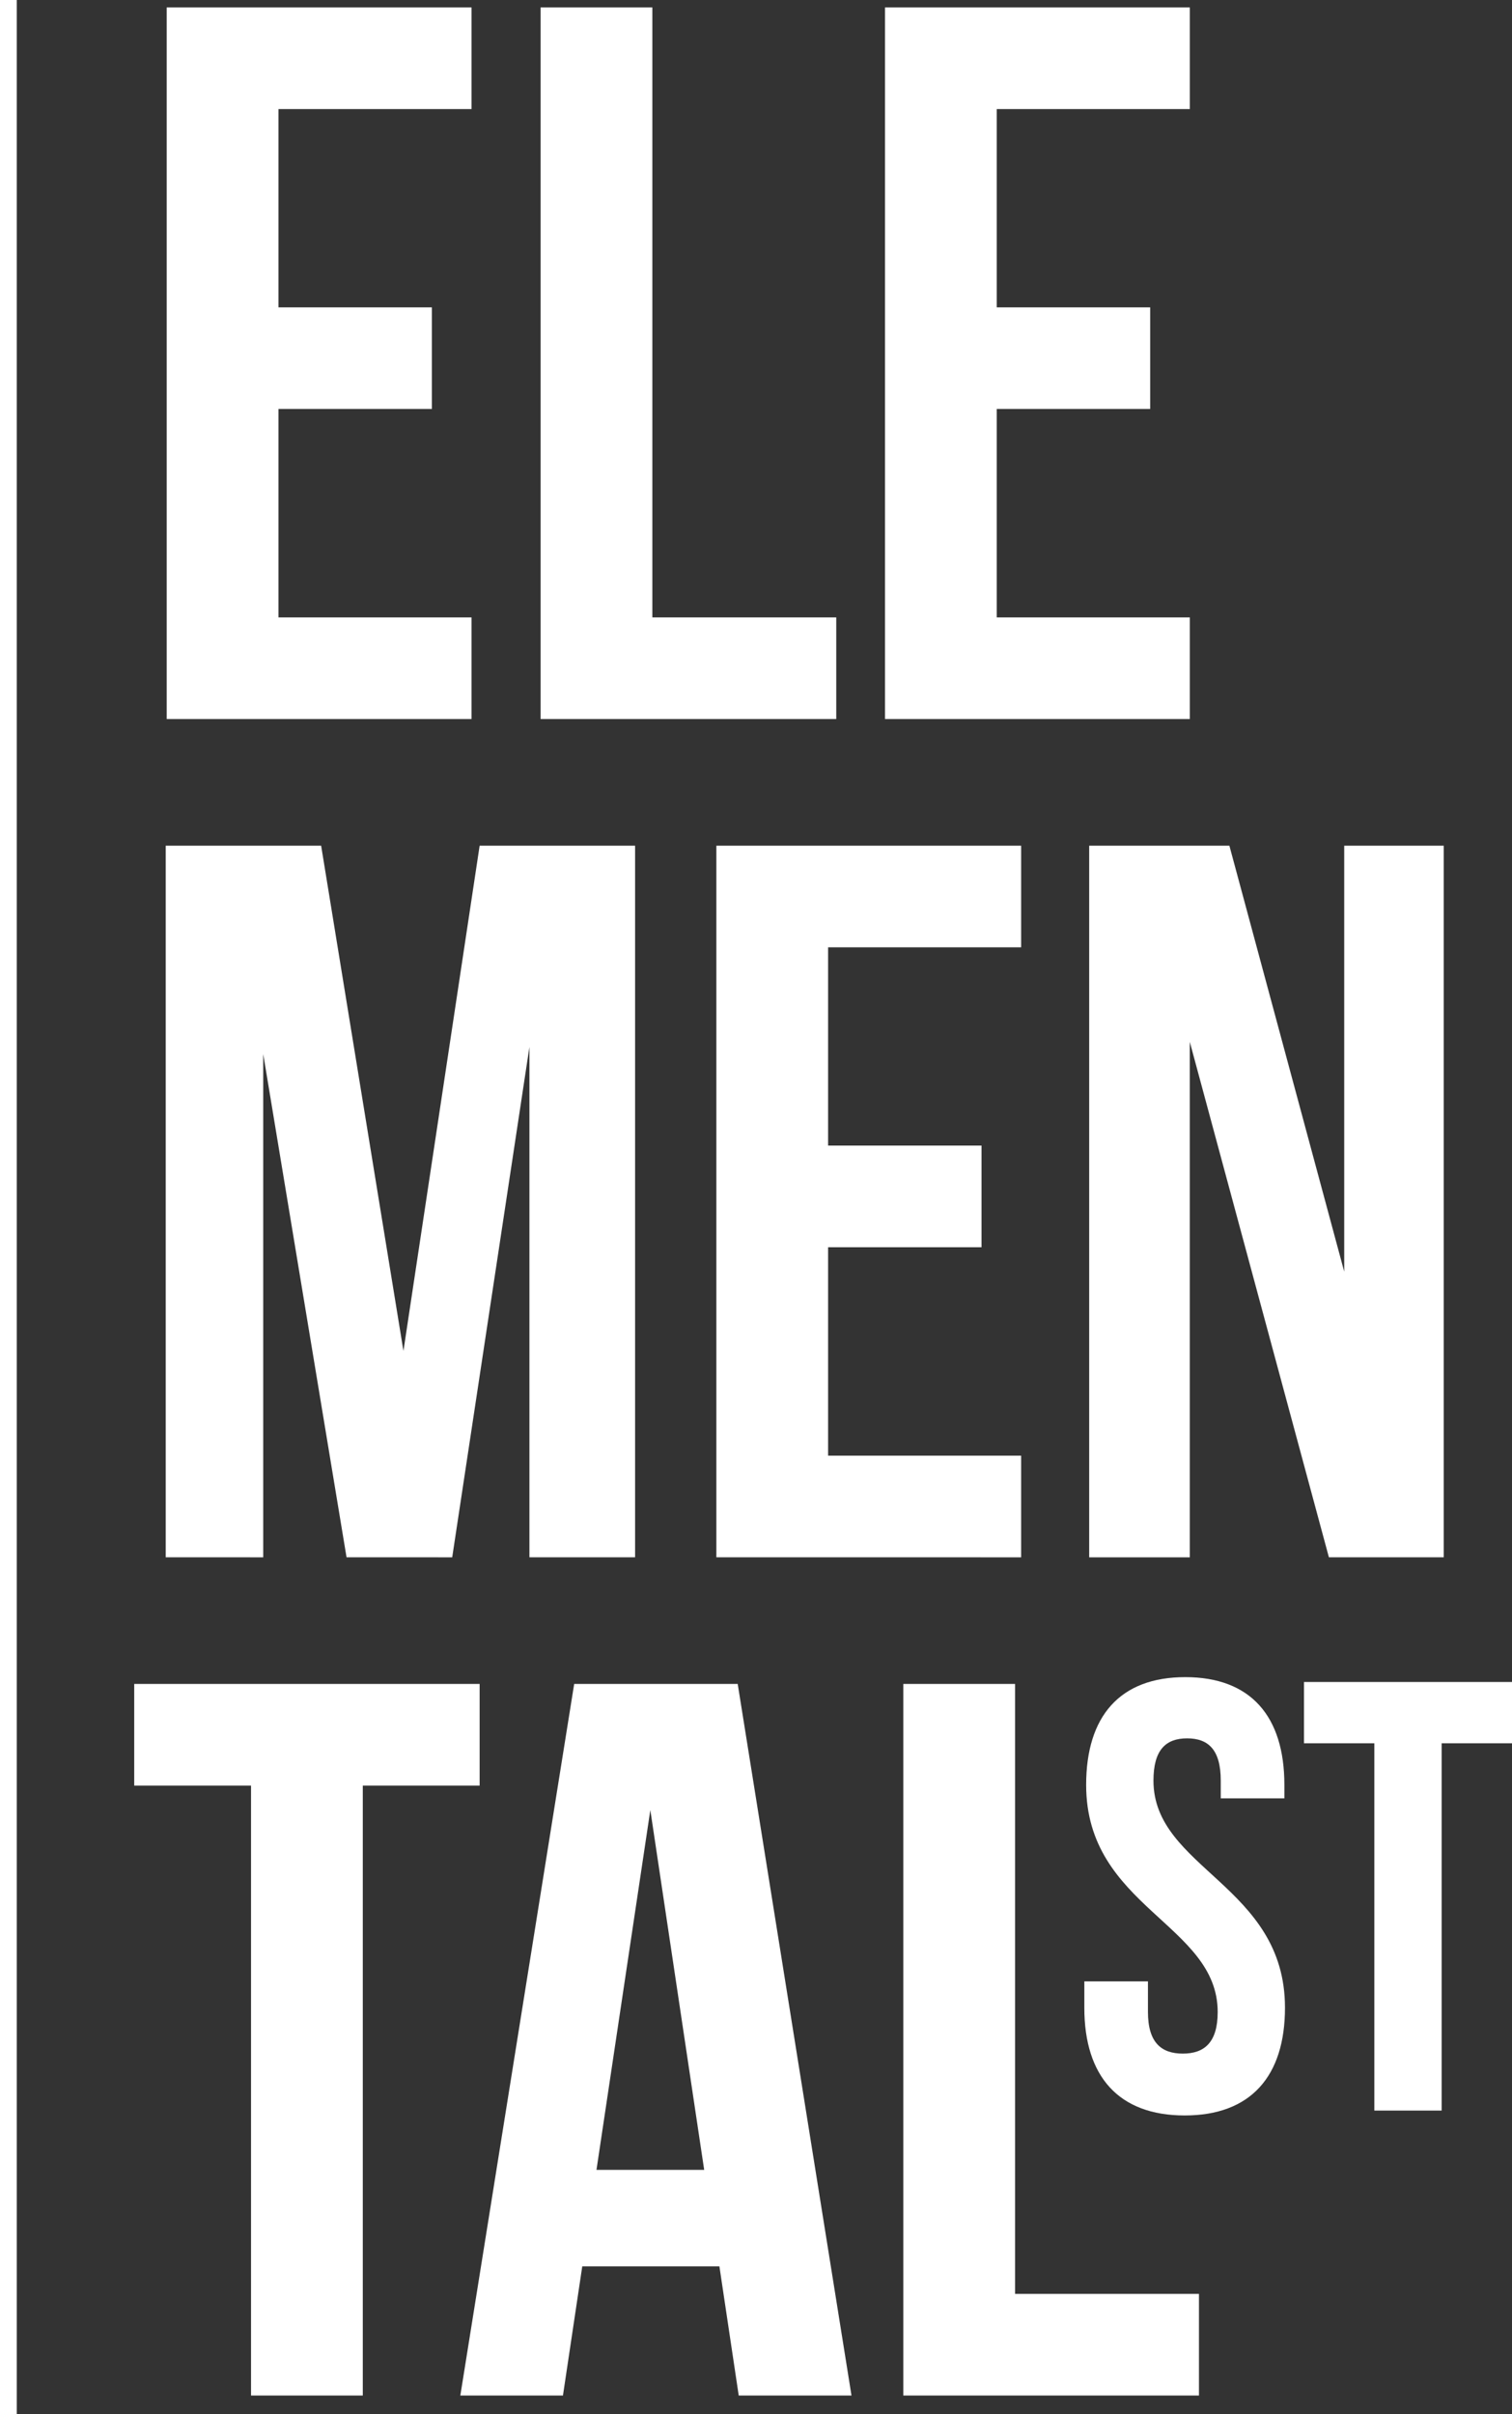 <svg id="Capa_1" data-name="Capa 1" xmlns="http://www.w3.org/2000/svg" viewBox="0 0 1382.48 2206.05"><rect x="0" y="0" width="1382.48" height="2206.05" fill="#333333" stroke="none"/><defs><style>.cls-1{fill:#ffffff;}</style></defs><title>STREET</title><path class="cls-1" d="M254.62,280.83H394.89v92.9H254.62V564.16h176.5v92.9H152.43V6.78H431.12v92.9H254.62Z"/><path class="cls-1" d="M494.29,6.78H596.47V564.16H764.62v92.9H494.29Z"/><path class="cls-1" d="M911.38,280.83h140.27v92.9H911.38V564.16h176.51v92.9H809.2V6.78h278.69v92.9H911.38Z"/><path class="cls-1" d="M368.88,1234.47l69.67-461.7H580.69v650.28H484.07V956.71l-70.6,466.34H316.86L240.68,963.21v459.84H151.5V772.77H293.63Z"/><path class="cls-1" d="M757.17,1046.81H897.44v92.9H757.17v190.44h176.5v92.9H655V772.77H933.67v92.9H757.17Z"/><path class="cls-1" d="M1087.87,952.06v471h-92V772.77h128.2l105,389.23V772.77h91v650.28h-105Z"/><path class="cls-1" d="M122.71,1538.76H438.55v92.9H331.72V2189H229.53V1631.66H122.71Z"/><path class="cls-1" d="M778.55,2189H675.44l-17.66-118H532.38l-17.65,118H420.9L525,1538.76H674.51ZM545.38,1982.81h98.48L594.62,1654Z"/><path class="cls-1" d="M825.93,1538.76H928.11v557.37h168.14V2189H825.93Z"/><path class="cls-1" d="M1083.73,1532.55c59.86,0,90.63,35.8,90.63,98.46v12.31h-58.18v-16.23c0-28-11.19-38.6-30.76-38.6s-30.77,10.63-30.77,38.6c0,80.54,120.26,95.65,120.26,207.53,0,62.66-31.32,98.46-91.73,98.46s-91.74-35.8-91.74-98.46v-24.06h58.18v28c0,28,12.3,38,31.88,38s31.88-10.07,31.88-38c0-80.55-120.27-95.66-120.27-207.53C993.11,1568.35,1023.89,1532.55,1083.73,1532.55Z"/><path class="cls-1" d="M1192.28,1537h190.2V1593h-64.33V1928.6h-61.54V1593h-64.33Z"/><rect class="cls-1" width="15.32" height="2206.05"/></svg>